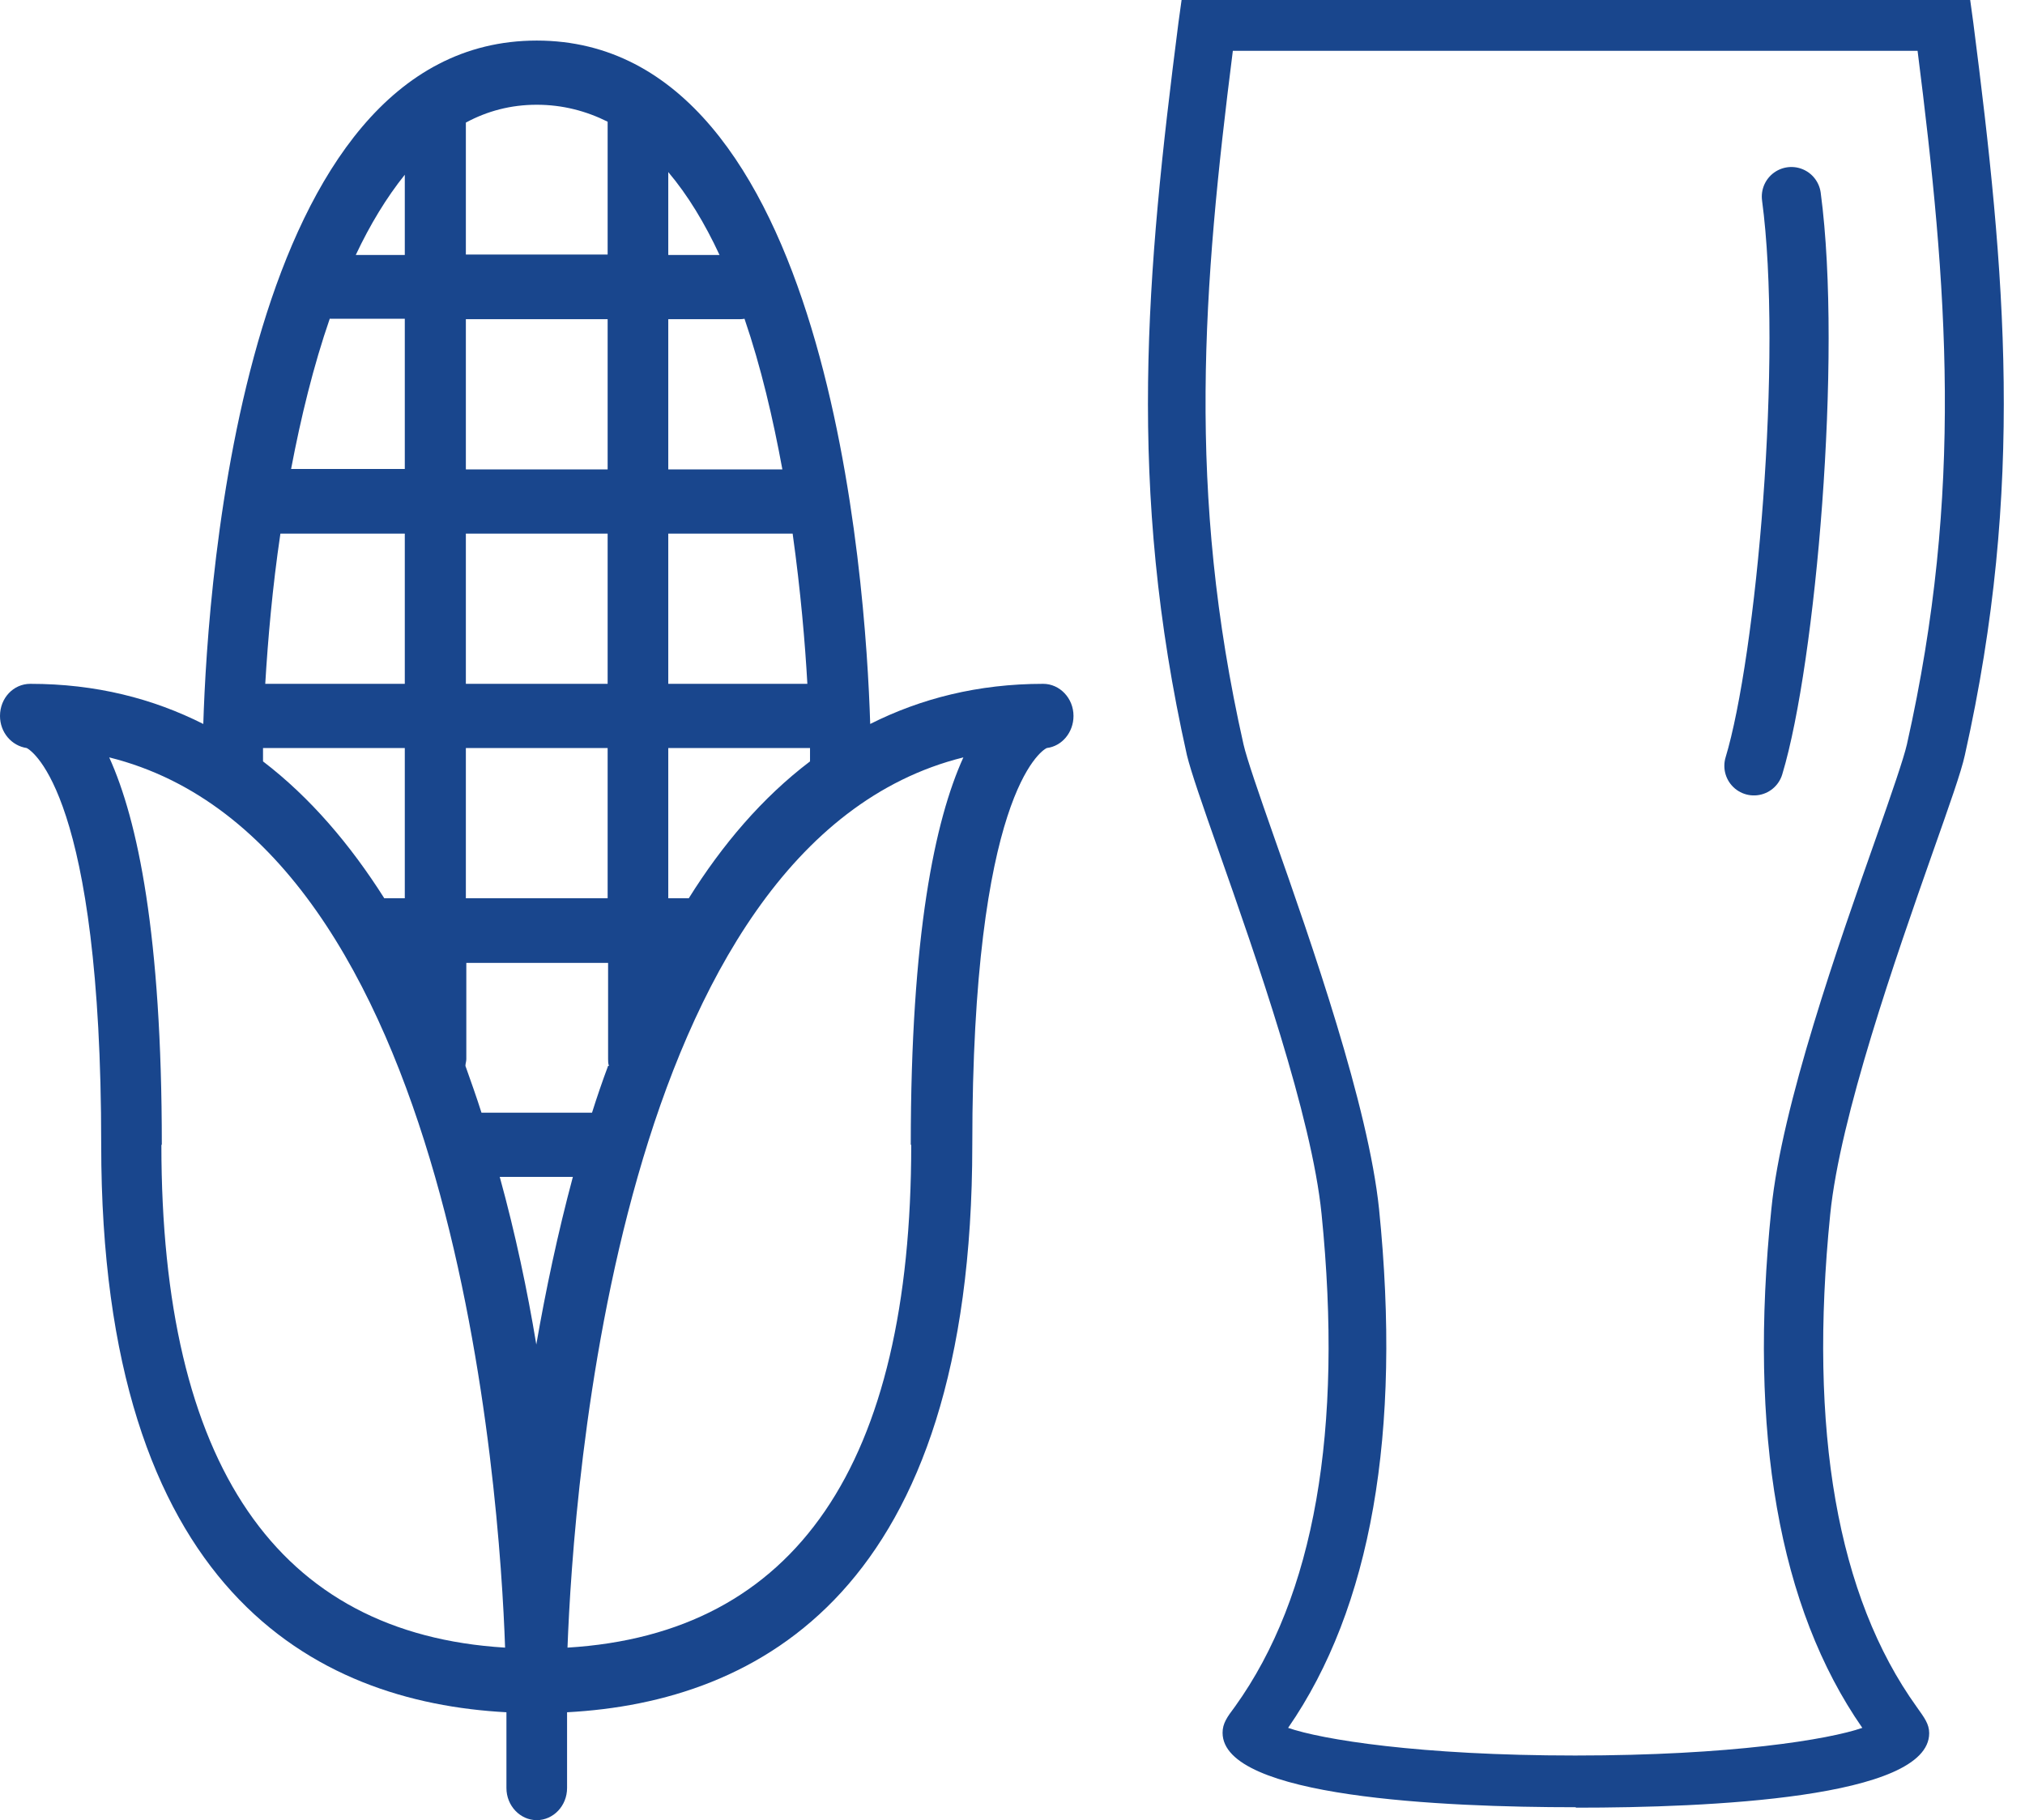 <svg width="89" height="80" viewBox="0 0 89 80" fill="none" xmlns="http://www.w3.org/2000/svg">
<path d="M45.849 30.056C42.988 30.056 40.461 30.703 38.246 31.82C38.05 25.432 36.424 1.783 23.59 1.783C10.757 1.783 9.131 25.432 8.935 31.82C6.721 30.703 4.213 30.056 1.332 30.056C0.588 30.056 0 30.683 0 31.467C0 32.192 0.509 32.78 1.176 32.878C1.43 33.015 4.448 34.974 4.448 50.316C4.448 69.909 13.833 74.808 22.258 75.258V78.589C22.258 79.373 22.866 80 23.59 80C24.316 80 24.923 79.373 24.923 78.589V75.258C33.348 74.808 42.733 69.929 42.733 50.316C42.733 34.974 45.751 32.995 46.005 32.878C46.672 32.799 47.181 32.192 47.181 31.467C47.181 30.683 46.574 30.056 45.849 30.056ZM14.499 14.009C14.499 14.009 14.617 14.009 14.675 14.009H17.791V20.612H12.794C13.226 18.339 13.774 16.086 14.499 13.99V14.009ZM32.721 14.009C33.446 16.125 33.975 18.398 34.386 20.632H29.371V14.029H32.486C32.486 14.029 32.643 14.029 32.721 14.009ZM26.726 46.848C26.471 47.533 26.236 48.219 26.02 48.905H21.161C20.945 48.219 20.691 47.514 20.456 46.848C20.456 46.75 20.495 46.652 20.495 46.554V42.322H26.726V46.554C26.726 46.652 26.726 46.75 26.765 46.848H26.726ZM20.475 39.481V32.878H26.706V39.481H20.475ZM20.475 30.056V23.453H26.706V30.056H20.475ZM29.371 23.453H34.837C35.19 25.981 35.386 28.293 35.484 30.056H29.371V23.453ZM26.706 20.632H20.475V14.029H26.706V20.632ZM17.791 23.453V30.056H11.658C11.776 28.097 11.972 25.824 12.324 23.453H17.791ZM11.56 33.348C11.56 33.191 11.56 33.034 11.56 32.878H17.791V39.481H16.89C15.4 37.129 13.637 35.053 11.56 33.465C11.56 33.426 11.56 33.387 11.56 33.348ZM25.178 51.727C24.511 54.215 23.982 56.723 23.571 59.094C23.179 56.723 22.65 54.215 21.964 51.727H25.158H25.178ZM30.272 39.481H29.371V32.878H35.601C35.601 33.152 35.601 33.328 35.601 33.348C35.601 33.387 35.601 33.426 35.601 33.465C33.505 35.053 31.741 37.129 30.272 39.481ZM31.624 11.207H29.371V7.563C30.233 8.582 30.977 9.816 31.624 11.207ZM26.706 5.349V11.188H20.475V5.388C21.416 4.879 22.454 4.604 23.59 4.604C24.727 4.604 25.765 4.879 26.706 5.349ZM17.791 7.68V11.207H15.636C16.263 9.875 16.988 8.68 17.791 7.68ZM7.112 50.316C7.112 41.087 6.054 36.052 4.8 33.289C20.024 37.071 21.964 65.599 22.199 72.417C12.187 71.81 7.093 64.384 7.093 50.316H7.112ZM40.049 50.316C40.049 64.384 34.974 71.81 24.942 72.417C25.197 65.599 27.117 37.071 42.341 33.289C41.087 36.052 40.029 41.087 40.029 50.316H40.049Z" fill="#19468D"/>
<path d="M69.232 79.432C63.432 79.432 53.733 79.001 53.733 76.16C53.733 75.748 53.929 75.474 54.282 75.004C57.769 70.144 59.043 62.875 58.083 53.353C57.652 49.062 55.203 42.067 53.576 37.443C52.851 35.386 52.342 33.916 52.166 33.191C49.521 21.377 50.383 12.011 51.793 0.999L51.931 0H86.591L86.728 0.999C88.139 12.011 89.001 21.377 86.356 33.191C86.2 33.916 85.671 35.405 84.945 37.463C83.319 42.087 80.87 49.082 80.439 53.373C79.479 62.875 80.752 70.164 84.24 75.023C84.573 75.494 84.789 75.768 84.789 76.179C84.789 79.04 75.07 79.451 69.29 79.451L69.232 79.432ZM56.613 75.944C58.083 76.454 62.374 77.159 69.232 77.159C76.089 77.159 80.38 76.454 81.85 75.944C78.186 70.674 76.834 62.993 77.853 53.137C78.303 48.611 80.811 41.479 82.477 36.757C83.123 34.916 83.672 33.328 83.809 32.721C86.317 21.572 85.592 12.618 84.279 2.234H54.184C52.871 12.618 52.146 21.592 54.654 32.721C54.791 33.328 55.34 34.916 55.986 36.757C57.652 41.479 60.14 48.611 60.61 53.137C61.61 62.993 60.258 70.674 56.613 75.944Z" fill="#19468D"/>
<path d="M78.732 8.64C79.672 15.655 78.497 28.998 77.086 33.661" stroke="#19468D" stroke-width="2.6" stroke-linecap="round" stroke-linejoin="round"/>
</svg>

